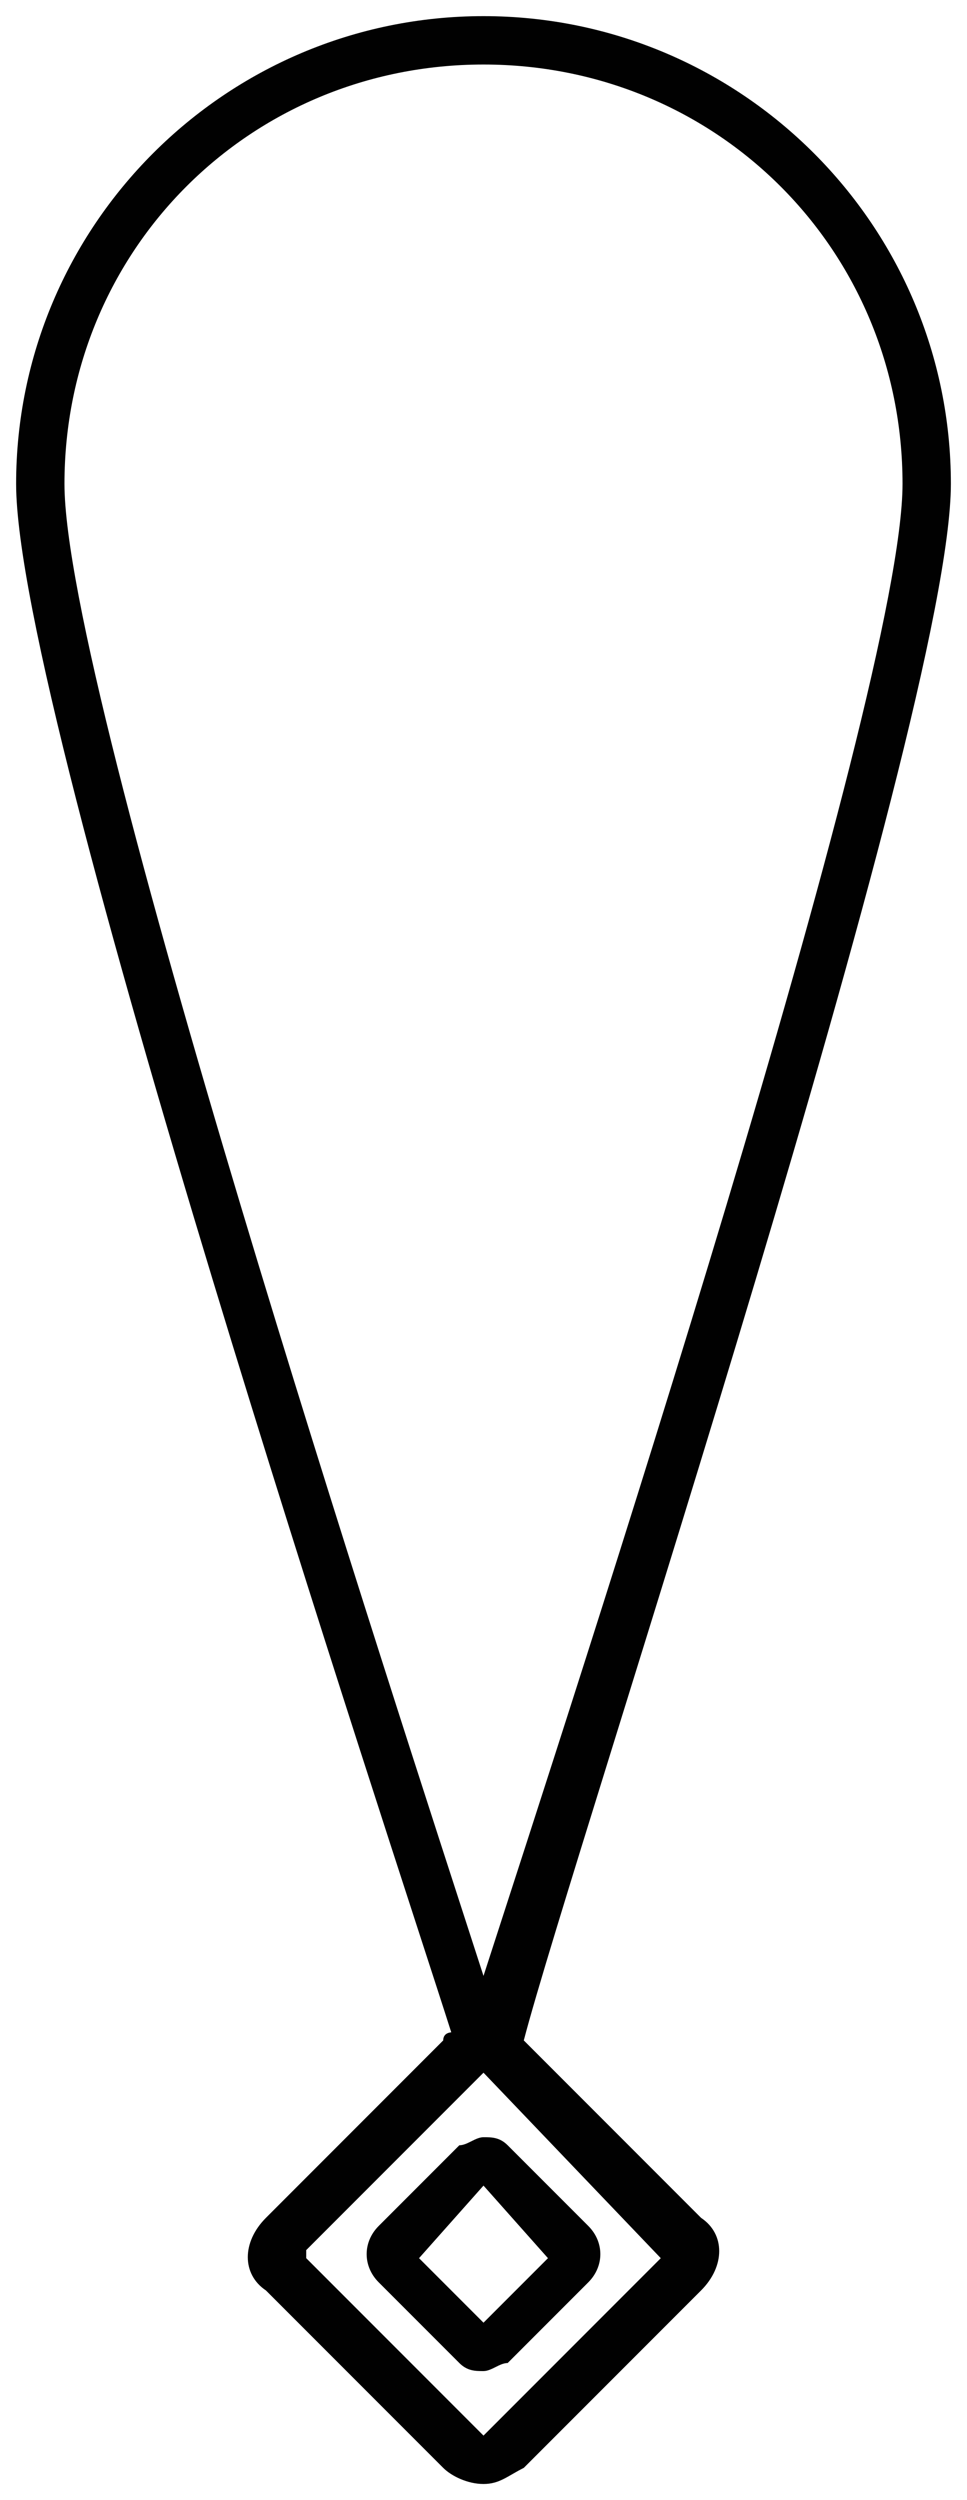 <?xml version="1.0" encoding="utf-8"?>
<!-- Generator: Adobe Illustrator 18.0.0, SVG Export Plug-In . SVG Version: 6.00 Build 0)  -->
<!DOCTYPE svg PUBLIC "-//W3C//DTD SVG 1.1//EN" "http://www.w3.org/Graphics/SVG/1.1/DTD/svg11.dtd">
<svg version="1.1" id="Layer_1" xmlns="http://www.w3.org/2000/svg" xmlns:xlink="http://www.w3.org/1999/xlink" x="0px" y="0px"
	 viewBox="0 0 12 31" enable-background="new 0 0 12 31" xml:space="preserve">
<g>
	<path fill="#010101" d="M8.2,28L6,30.2c0,0,0,0,0,0c0,0,0,0,0,0L3.8,28c0,0,0-0.1,0-0.1L6,25.7c0,0,0,0,0,0c0,0,0,0,0,0L8.2,28
		C8.2,27.9,8.2,28,8.2,28z M6,0.8c2.9,0,5.2,2.3,5.2,5.2c0,2.6-4.1,15.1-5.2,18.5C4.9,21.1,0.8,8.6,0.8,6C0.8,3.1,3.1,0.8,6,0.8z
		 M6.5,25.3C6.4,25.3,6.4,25.3,6.5,25.3C7.1,23,11.8,8.9,11.8,6c0-3.2-2.6-5.8-5.8-5.8C2.8,0.2,0.2,2.8,0.2,6c0,2.9,4.7,17,5.4,19.2
		c0,0-0.1,0-0.1,0.1l-2.2,2.2c-0.3,0.3-0.3,0.7,0,0.9l2.2,2.2c0.1,0.1,0.3,0.2,0.5,0.2c0.2,0,0.3-0.1,0.5-0.2l2.2-2.2
		c0.3-0.3,0.3-0.7,0-0.9L6.5,25.3z"/>
	<path fill="#010101" d="M6,28.8L5.2,28L6,27.1L6.8,28L6,28.8z M6.3,26.6c-0.1-0.1-0.2-0.1-0.3-0.1c-0.1,0-0.2,0.1-0.3,0.1l-1,1
		c-0.2,0.2-0.2,0.5,0,0.7l1,1c0.1,0.1,0.2,0.1,0.3,0.1c0.1,0,0.2-0.1,0.3-0.1l1-1c0.2-0.2,0.2-0.5,0-0.7L6.3,26.6z"/>
</g>
</svg>
